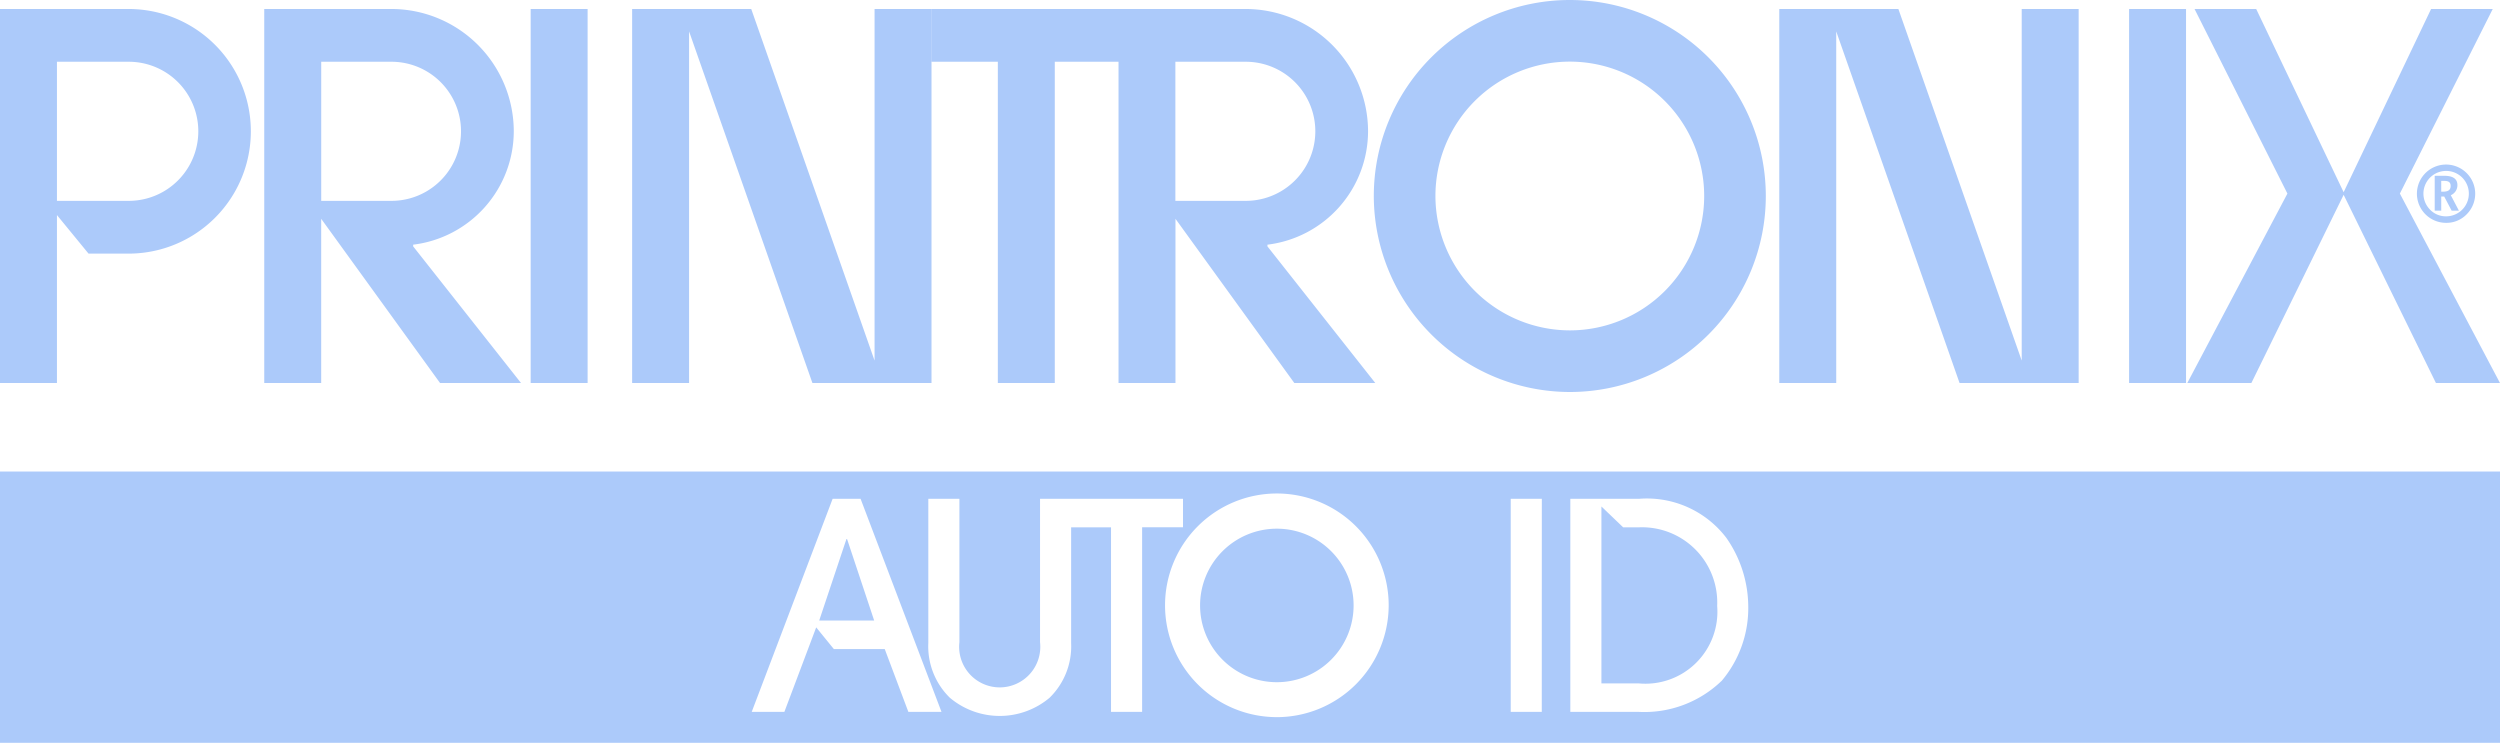 <svg id="Group_15" data-name="Group 15" xmlns="http://www.w3.org/2000/svg" width="100.968" height="30" viewBox="0 0 100.968 30">
  <path id="Path_11" data-name="Path 11" d="M20,20.363h5.191a4.94,4.94,0,0,1,0,9.88H23.576L22.3,28.686v6.782H20V20.363Zm2.3,2.131v5.618h2.9a2.809,2.809,0,1,0,0-5.618ZM45.53,20.363h4.81l4.981,14.2v-14.2h2.3V35.468h-4.81l-4.981-14.2v14.2h-2.3V20.363Zm-14.857,0H35.81a4.949,4.949,0,0,1,4.94,4.94,4.624,4.624,0,0,1-4.064,4.579v.068l4.356,5.518h-3.27l-4.8-6.631v6.631h-2.3V20.363Zm2.3,2.131v5.618H35.81a2.809,2.809,0,1,0,0-5.618ZM91.86,20.363h4.81l4.981,14.2v-14.2h2.3V35.468h-4.81l-4.981-14.2v14.2h-2.3V20.363Zm14.128,0h2.3V35.468h-2.3V20.363ZM83.4,35.832a7.916,7.916,0,1,0-7.916-7.916A7.932,7.932,0,0,0,83.4,35.832Zm0-2.489a5.427,5.427,0,1,0-5.427-5.427A5.438,5.438,0,0,0,83.4,33.343ZM70.312,20.363a4.95,4.95,0,0,1,4.94,4.94,4.624,4.624,0,0,1-4.064,4.579v.068l4.356,5.518h-3.27l-4.8-6.631v6.631h-2.3V22.494H62.6V35.468h-2.3V22.494H57.616V20.363ZM67.47,22.494v5.618h2.843a2.809,2.809,0,0,0,0-5.618ZM41.432,20.363h2.3V35.468h-2.3V20.363Zm76.753,0h2.49l-3.751,7.455,4.043,7.65H118.38l-3.727-7.6-3.726,7.6h-2.588l4.043-7.65-3.751-7.455h2.49l3.532,7.4,3.532-7.4ZM118.79,29a1.177,1.177,0,1,1,.832-.345,1.134,1.134,0,0,1-.832.345Zm0-.263a.917.917,0,1,0-.646-.269.883.883,0,0,0,.646.269Zm-.459-.228V27.1h.389q.528,0,.528.379a.439.439,0,0,1-.267.405l.327.624h-.293l-.3-.57h-.12v.57Zm.262-.769h.091c.195,0,.291-.076.291-.228s-.086-.207-.261-.207h-.12v.434Z" transform="translate(-20 -20)" fill="#accafa" fill-rule="evenodd"/>
  <g id="Group_14" data-name="Group 14" transform="translate(0 19.046)">
    <path id="Path_12" data-name="Path 12" d="M85.374,62.3l-1.1,3.291h2.221L85.4,62.3Z" transform="translate(-51.189 -59.574)" fill="#accafa" fill-rule="evenodd"/>
    <path id="Path_13" data-name="Path 13" d="M147.178,60.583h-.647l-.877-.841v7.144h1.5a2.908,2.908,0,0,0,3.175-3.128A3.039,3.039,0,0,0,147.178,60.583Z" transform="translate(-80.977 -58.332)" fill="#accafa" fill-rule="evenodd"/>
    <path id="Path_14" data-name="Path 14" d="M117.268,61.482a3.1,3.1,0,1,0,3.1,3.1A3.1,3.1,0,0,0,117.268,61.482Z" transform="translate(-65.7 -59.176)" fill="#accafa" fill-rule="evenodd"/>
    <path id="Path_15" data-name="Path 15" d="M20,57V67.956H120.968V57Zm36.686,9.706-.954-2.536H53.677l-.713-.876-1.285,3.412H50.36L53.628,58.1h1.128l3.268,8.606Zm9.441,0H64.871V59.253H63.26v4.675a2.9,2.9,0,0,1-.872,2.21,3.129,3.129,0,0,1-4.024,0,2.9,2.9,0,0,1-.872-2.21V58.1l1.256,0v5.789a1.639,1.639,0,1,0,3.256,0V58.1h5.774v1.151H66.127Zm5.441.213A4.516,4.516,0,1,1,76.085,62.4,4.525,4.525,0,0,1,71.568,66.92Zm10.7-.213H81.014V58.1H82.27Zm7.256-1.245a4.494,4.494,0,0,1-3.361,1.245H83.421V58.1h2.791a4.033,4.033,0,0,1,3.512,1.581,4.878,4.878,0,0,1,.883,2.744A4.552,4.552,0,0,1,89.526,65.463Z" transform="translate(-20 -57.002)" fill="#accafa" fill-rule="evenodd"/>
  </g>
</svg>